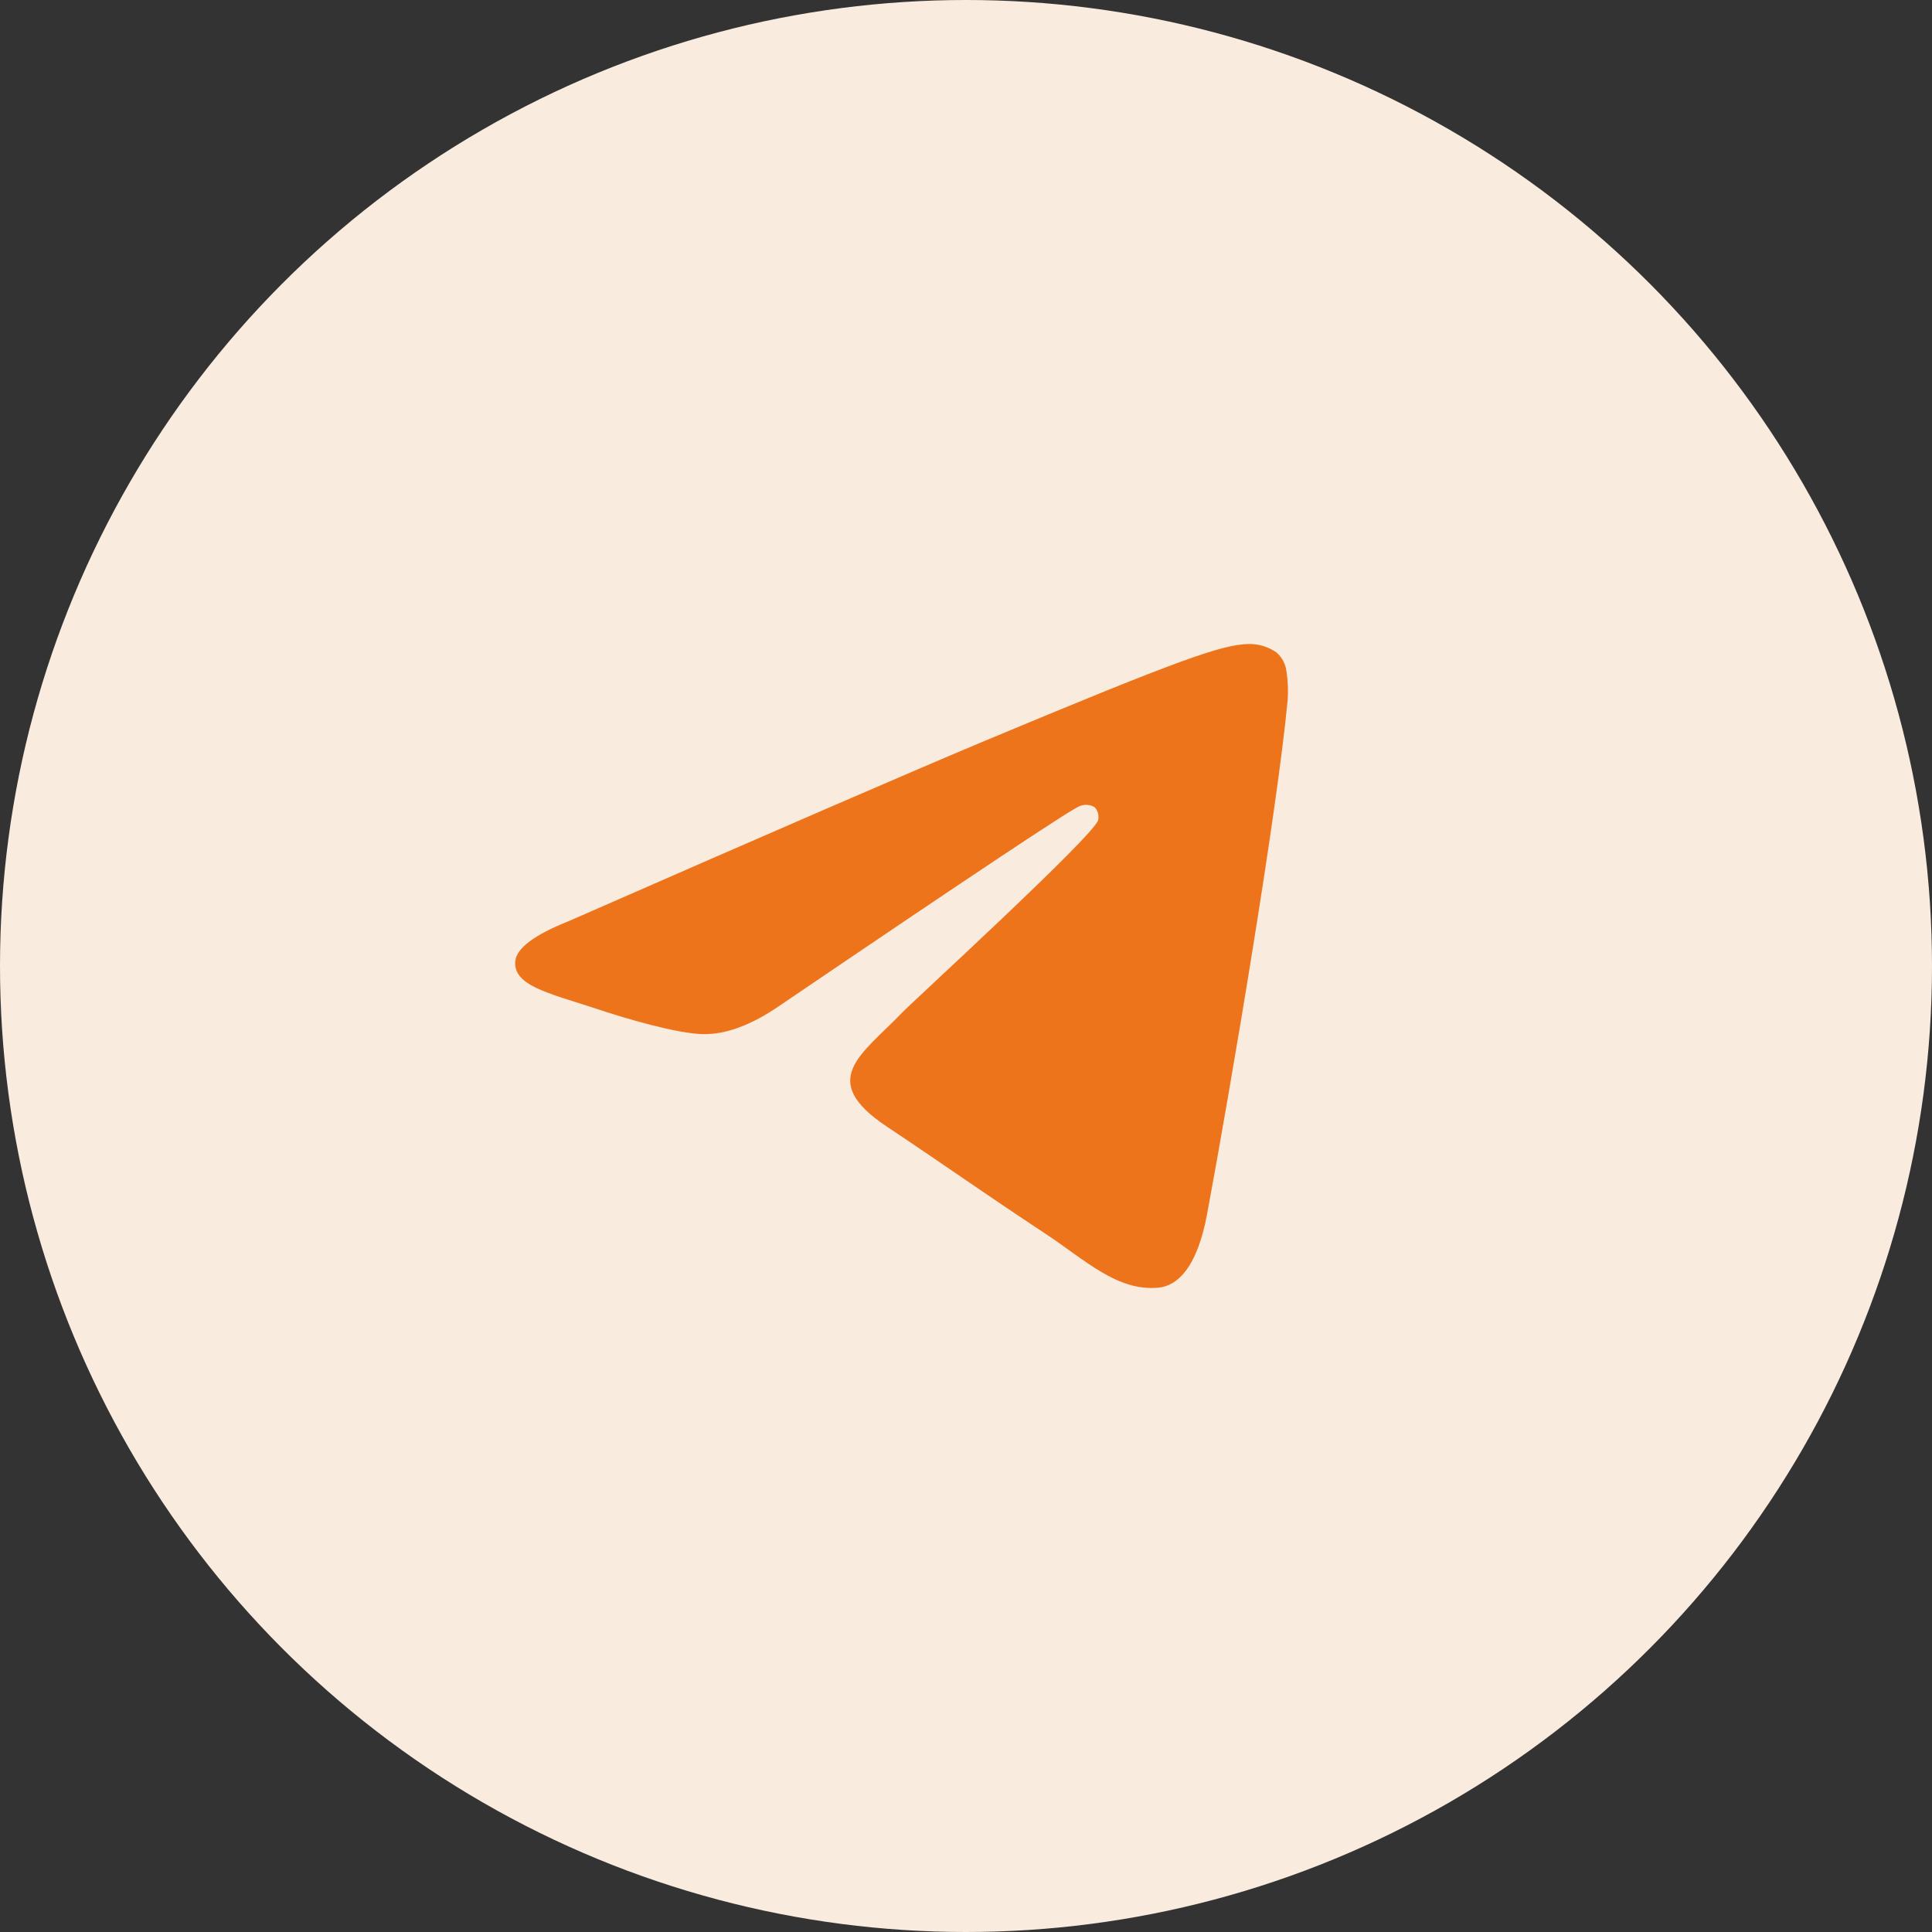 <?xml version="1.0" encoding="UTF-8"?> <svg xmlns="http://www.w3.org/2000/svg" width="30" height="30" viewBox="0 0 30 30" fill="none"><rect x="0" y="0" width="30" height="30" fill="#333333" stroke="none"/><g clip-path="url(#clip0_557_3696)"><circle cx="15" cy="15" r="15" fill="#F9EBDE"></circle><path fill-rule="evenodd" clip-rule="evenodd" d="M8.825 14.306C12.046 12.894 14.194 11.964 15.268 11.514C18.337 10.231 18.978 10.008 19.391 10C19.543 9.997 19.693 10.043 19.819 10.13C19.908 10.206 19.964 10.314 19.977 10.43C19.999 10.575 20.005 10.722 19.995 10.868C19.829 12.63 19.109 16.888 18.743 18.855C18.589 19.684 18.284 19.967 17.988 19.995C17.347 20.054 16.855 19.568 16.236 19.159C15.263 18.517 14.714 18.123 13.77 17.493C12.679 16.767 13.387 16.373 14.008 15.724C14.171 15.554 16.997 12.968 17.052 12.734C17.06 12.699 17.059 12.663 17.05 12.629C17.041 12.595 17.024 12.563 17.001 12.537C16.967 12.515 16.929 12.502 16.889 12.499C16.849 12.495 16.809 12.5 16.772 12.515C16.675 12.536 15.122 13.569 12.112 15.612C11.671 15.917 11.271 16.065 10.914 16.058C10.519 16.048 9.76 15.833 9.196 15.643C8.504 15.417 7.959 15.298 8.002 14.918C8.028 14.719 8.302 14.515 8.825 14.306Z" fill="#EE741C"></path></g><defs><clipPath id="clip0_557_3696"><rect width="30" height="30" fill="white"></rect></clipPath></defs></svg> 